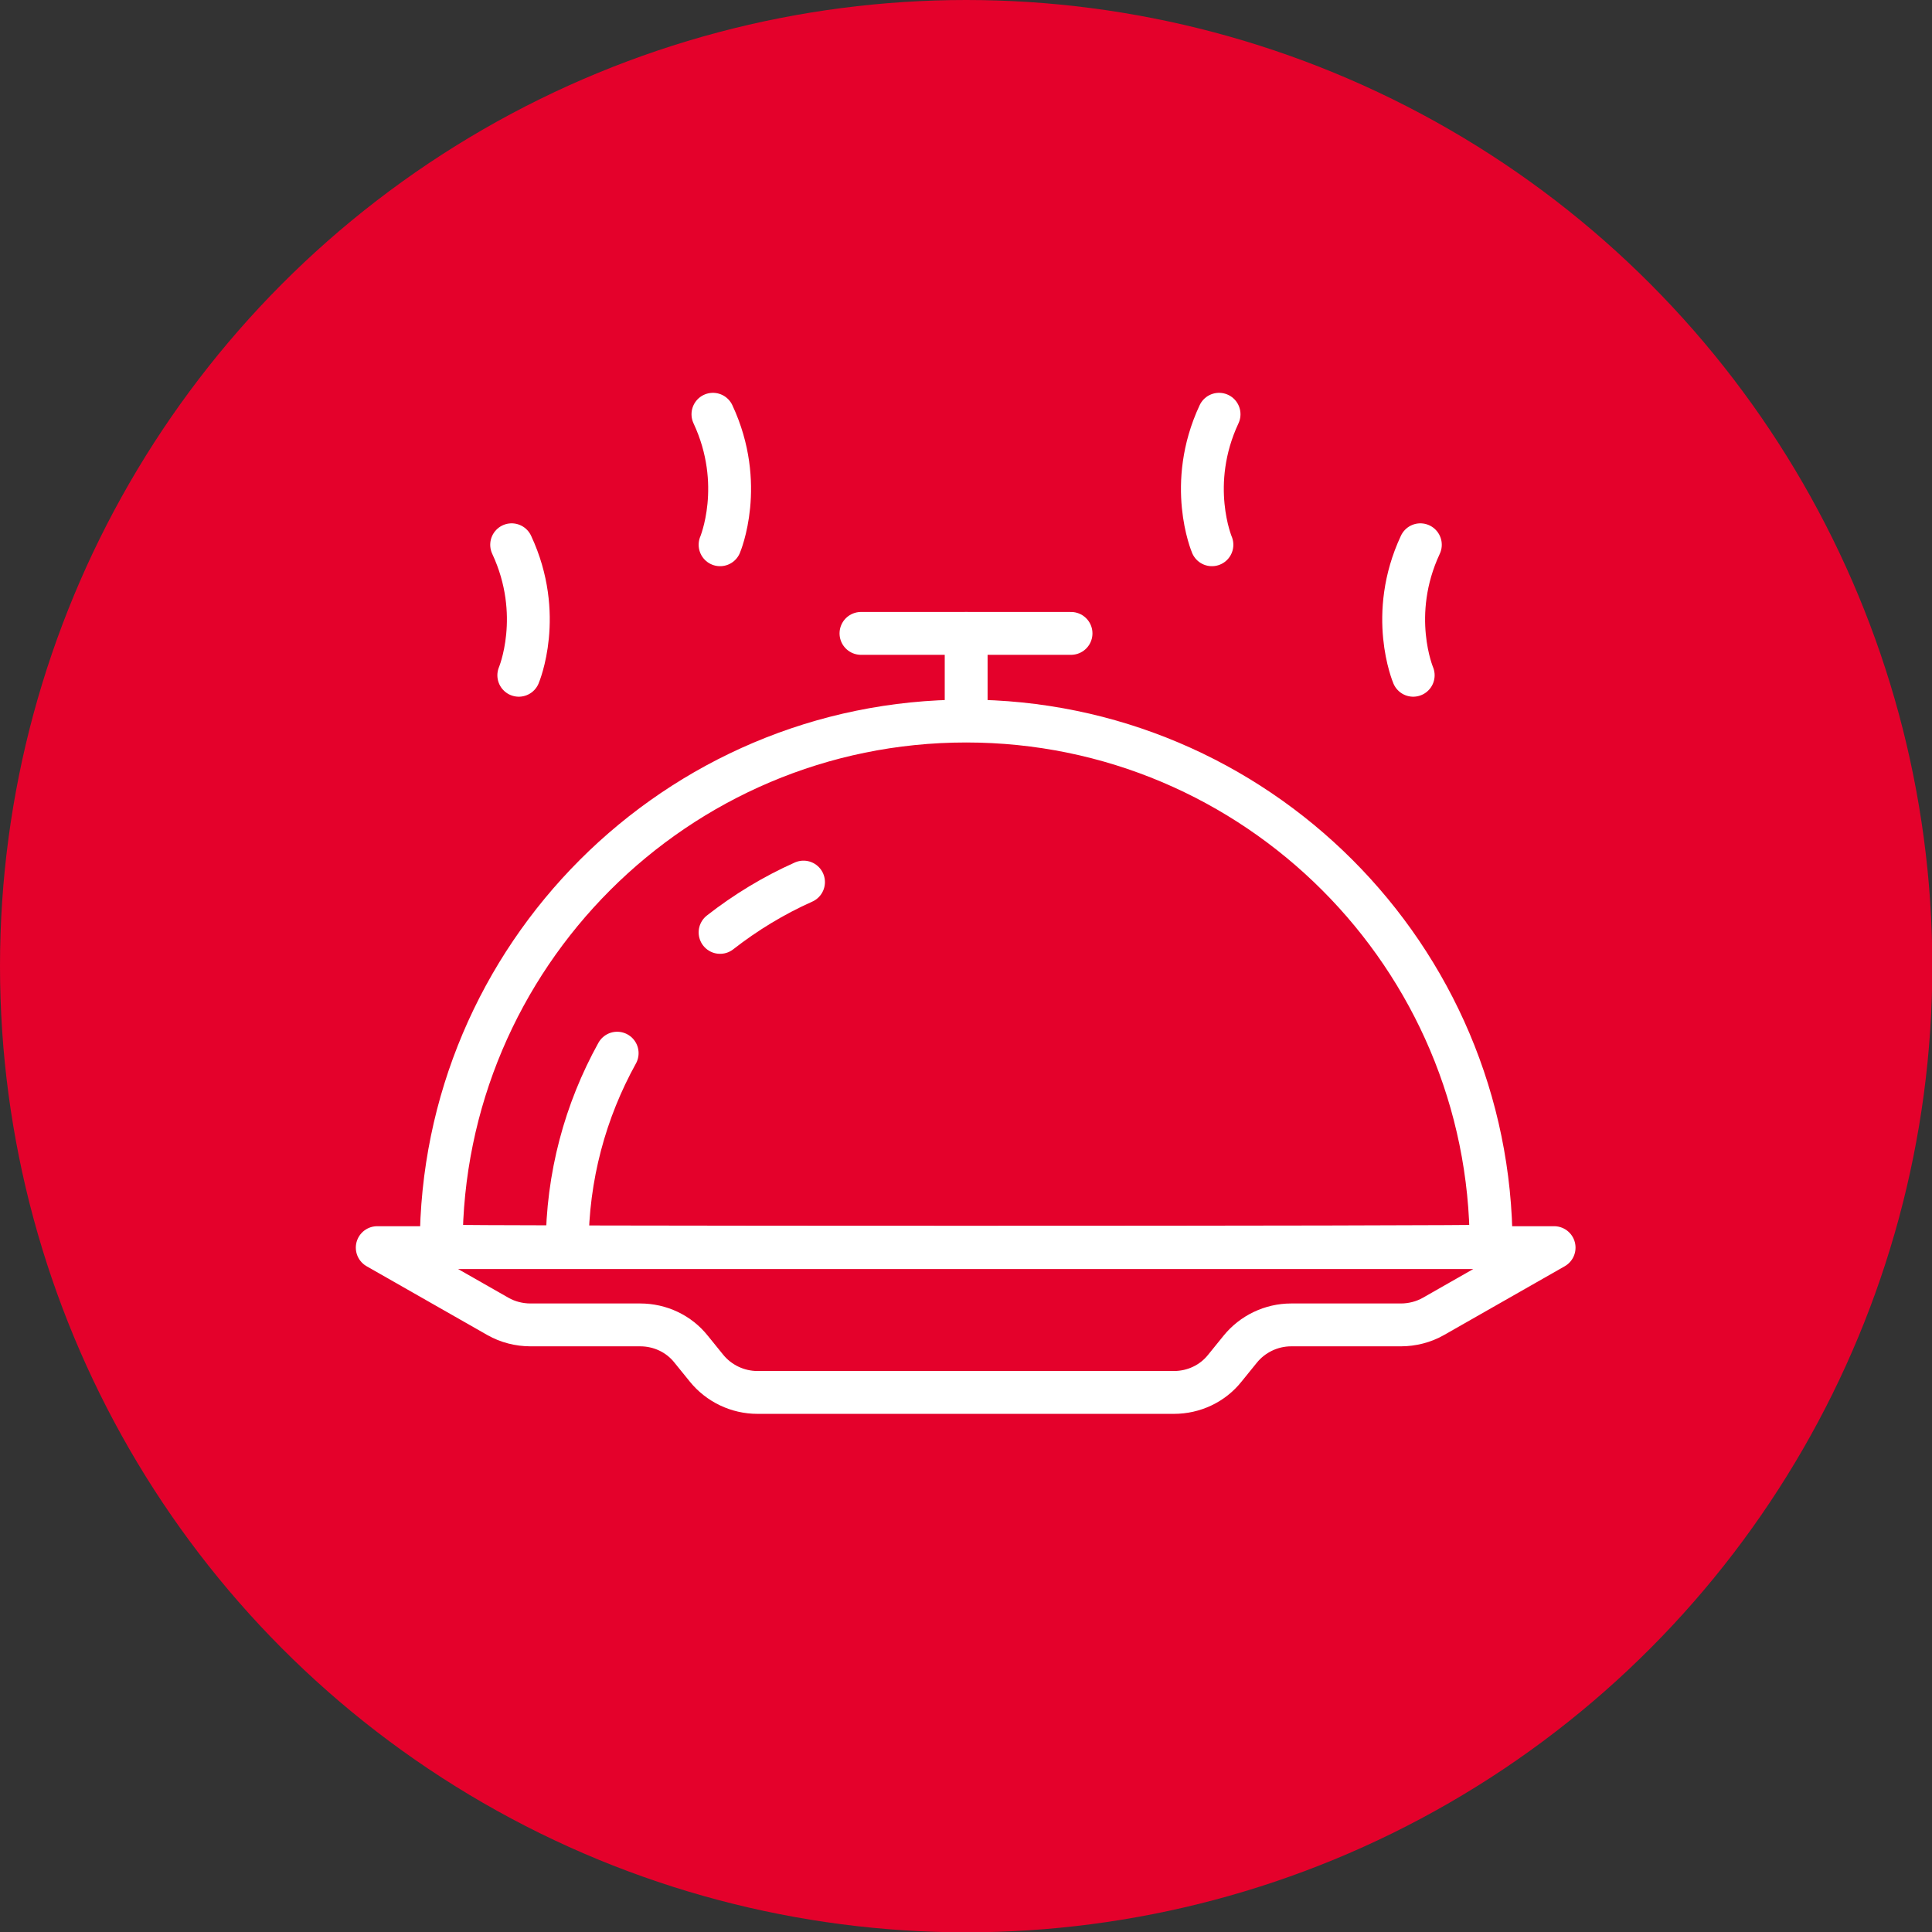 <?xml version="1.0" encoding="UTF-8"?><svg xmlns="http://www.w3.org/2000/svg" viewBox="0 0 59.51 59.51"><rect x="0" y="0" width="59.51" height="59.51" fill="#333333" stroke="none"/><defs><style>.d{fill:#e4012b;}.e{fill:none;stroke:#fff;stroke-linecap:round;stroke-linejoin:round;stroke-width:1.32px;}</style></defs><g id="a"/><g id="b"><g id="c"><g><circle class="d" cx="29.76" cy="29.76" r="29.76"/><g><path class="e" d="M44.15,40.55c-.3,.17-.65,.26-1,.26h-3.38c-.61,0-1.19,.28-1.57,.75-.15,.19-.32,.39-.47,.58-.38,.48-.96,.75-1.57,.75h-12.83c-.61,0-1.19-.28-1.57-.75-.15-.19-.32-.39-.47-.58-.38-.48-.96-.75-1.57-.75h-3.38c-.35,0-.7-.09-1-.26-1.09-.62-3.72-2.12-3.72-2.12H47.87s-2.63,1.5-3.72,2.12Z"/><path class="e" d="M45.93,38.38c0,.05-32.34,.05-32.34,0,0-8.92,7.25-16.17,16.17-16.17s16.17,7.25,16.17,16.17Z"/><path class="e" d="M17.47,38.4c0-2.16,.56-4.19,1.54-5.96"/><path class="e" d="M22.18,28.72c.78-.61,1.65-1.14,2.57-1.55"/><line class="e" x1="29.76" y1="22.1" x2="29.76" y2="19.51"/><line class="e" x1="32.99" y1="19.51" x2="26.52" y2="19.51"/><path class="e" d="M15.98,20.8s.79-1.86-.22-4.02"/><path class="e" d="M43.53,20.8s-.79-1.86,.22-4.02"/><path class="e" d="M22.18,16.78s.79-1.86-.22-4.02"/><path class="e" d="M37.33,16.78s-.79-1.86,.22-4.02"/></g></g></g></g></svg>